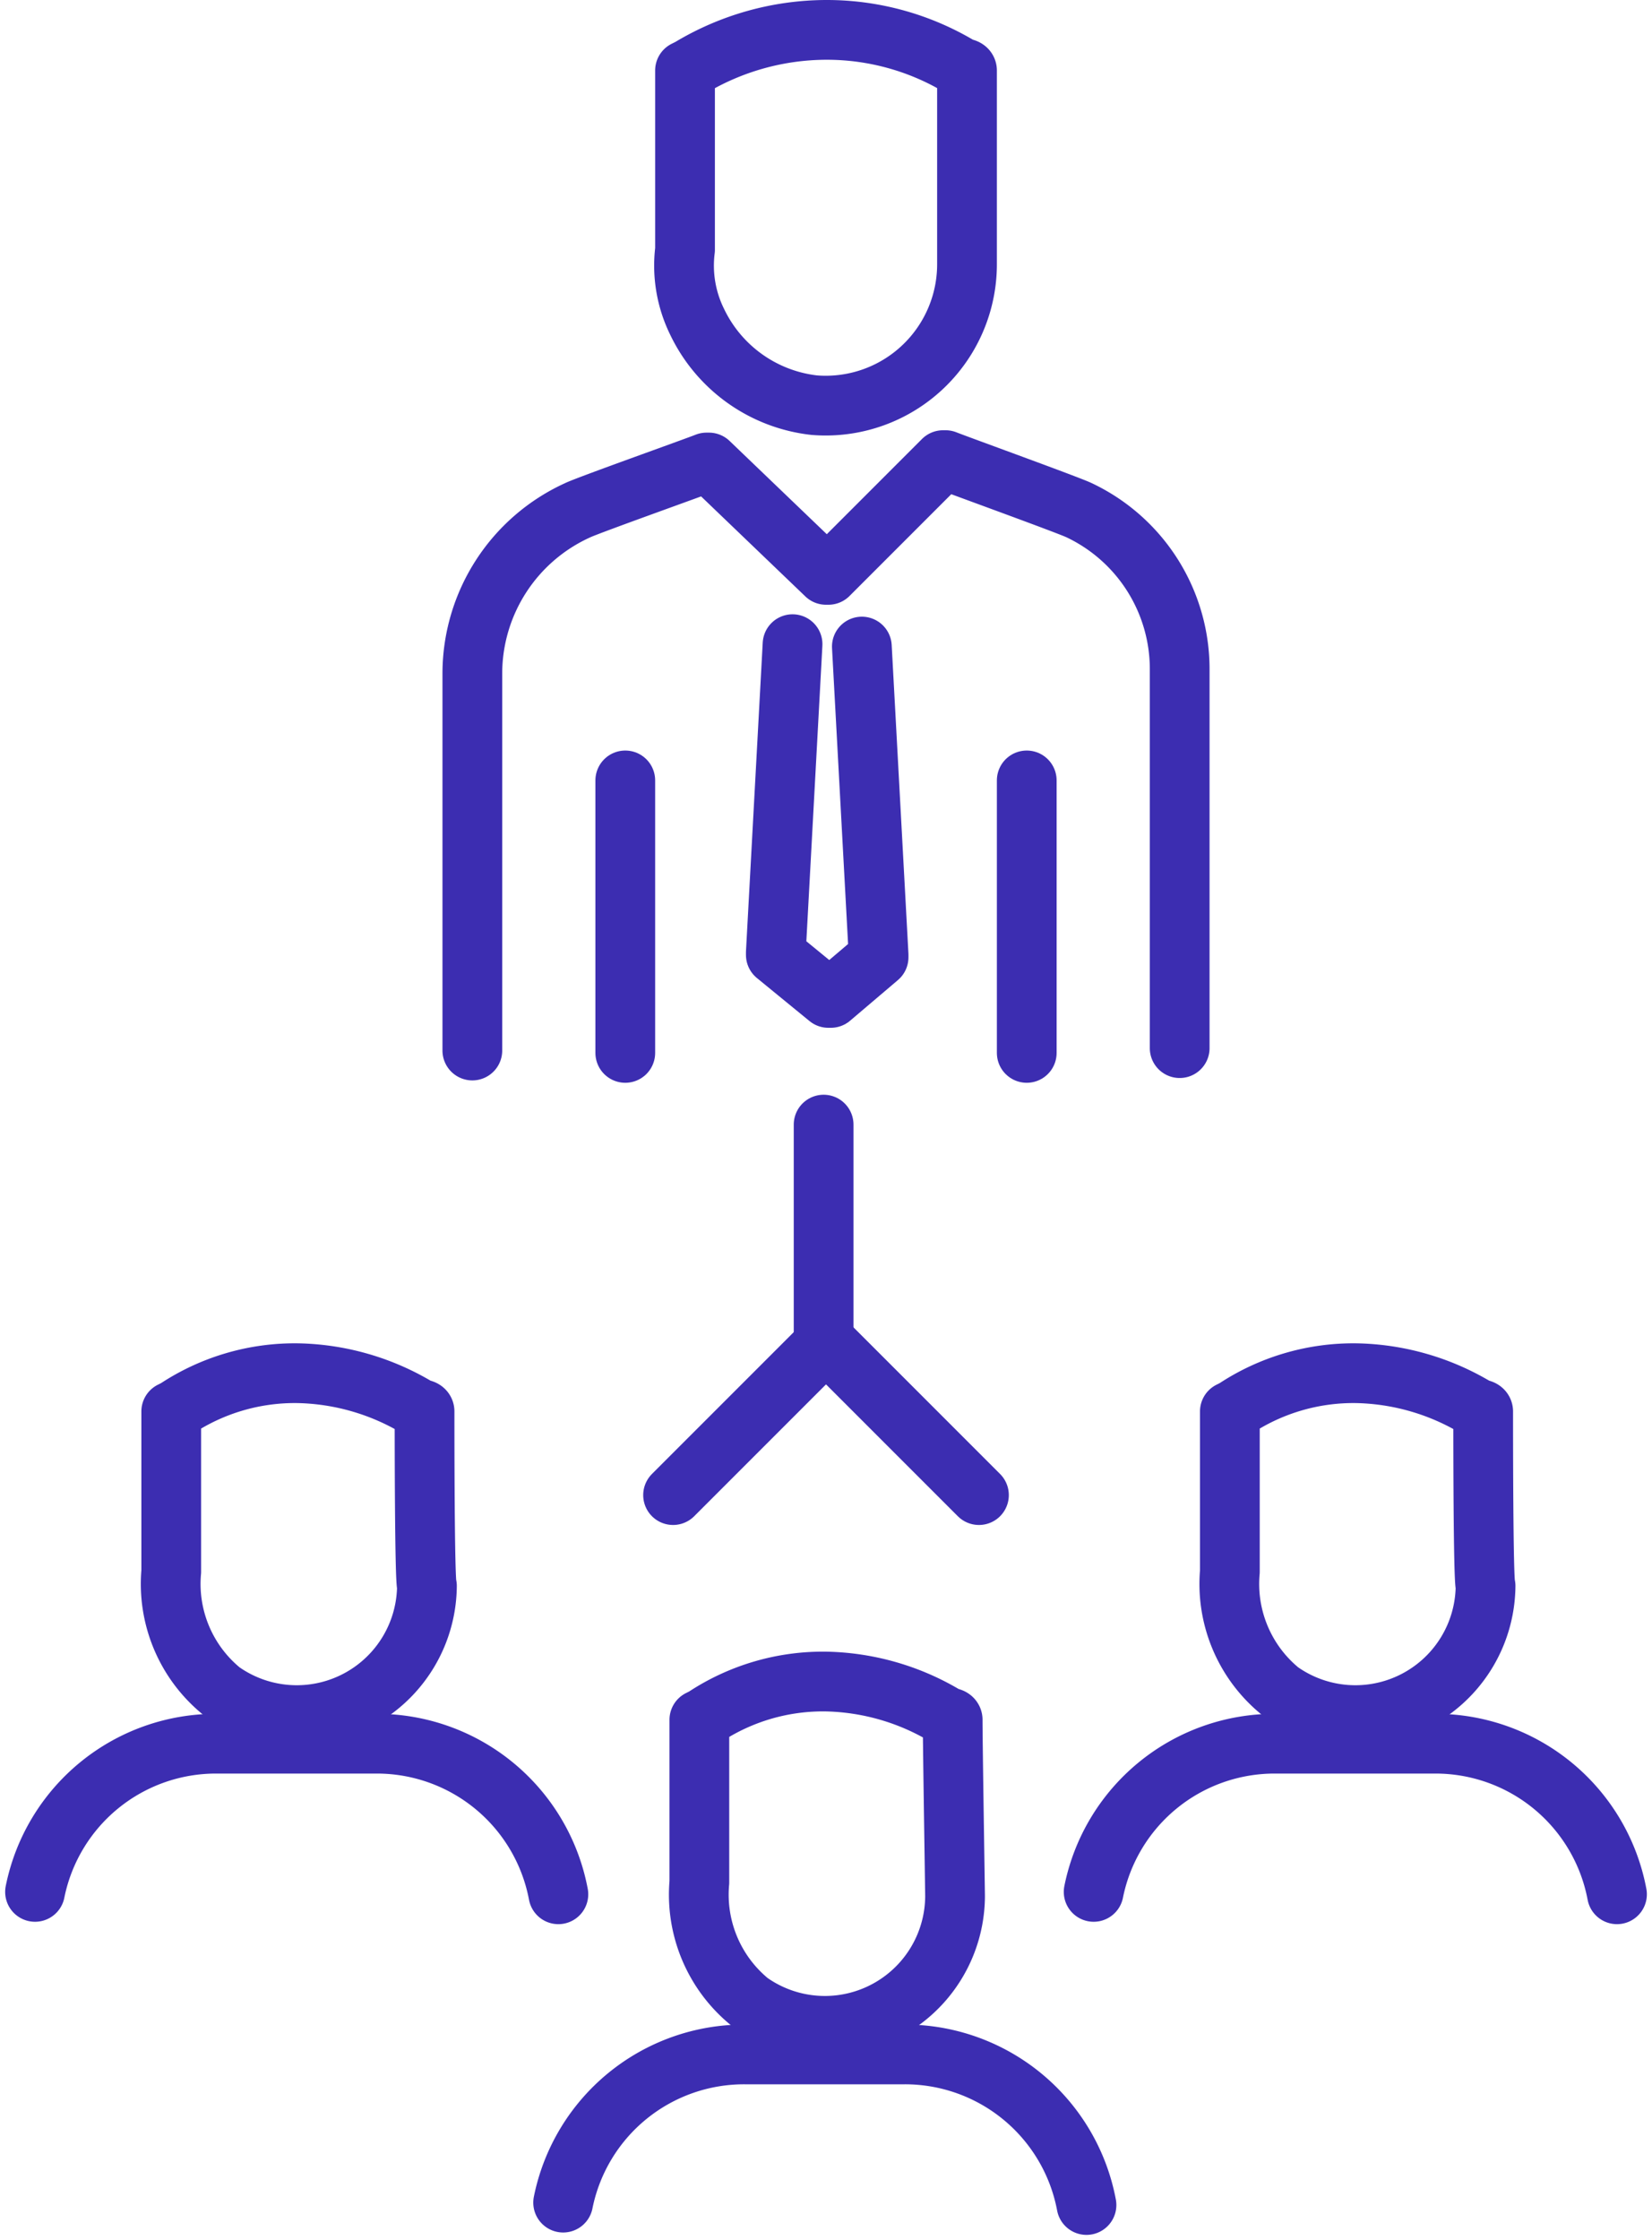 <svg xmlns="http://www.w3.org/2000/svg" width="69.131" height="93.716" viewBox="0 0 69.131 93.716">
  <g id="outsourcing-icon-rir-01" transform="translate(-15.434 -3.25)">
    <g id="Group_410" data-name="Group 410">
      <g id="Group_403" data-name="Group 403">
        <path id="Path_1040" data-name="Path 1040" d="M55.9,6.2c0-.1-.2-.1-.2-.1A10.84,10.84,0,0,0,50,4.5a11.108,11.108,0,0,0-5.7,1.6l-.2.1v7.5a5.318,5.318,0,0,0,.5,3,6.2,6.2,0,0,0,4.9,3.5,5.914,5.914,0,0,0,6.4-5.9Z" fill="none" stroke="#3c2db1" stroke-linecap="round" stroke-linejoin="round" stroke-miterlimit="10" stroke-width="2.5"/>
        <g id="Group_402" data-name="Group 402">
          <g id="Group_401" data-name="Group 401">
            <path id="Path_1041" data-name="Path 1041" d="M35.2,47.2V31.4a7.51,7.51,0,0,1,4.4-6.8c.4-.2,4.9-1.8,5.4-2h.1L50,27.3h.1l4.8-4.8H55c.5.2,5.2,1.9,5.6,2.1a7.354,7.354,0,0,1,4.2,6.7V47.1" fill="none" stroke="#3c2db1" stroke-linecap="round" stroke-linejoin="round" stroke-miterlimit="10" stroke-width="2.5"/>
            <g id="Group_400" data-name="Group 400">
              <line id="Line_6" data-name="Line 6" y2="11.4" transform="translate(41.6 35.9)" fill="none" stroke="#3c2db1" stroke-linecap="round" stroke-linejoin="round" stroke-miterlimit="10" stroke-width="2.5"/>
              <line id="Line_7" data-name="Line 7" y2="11.4" transform="translate(58.4 35.9)" fill="none" stroke="#3c2db1" stroke-linecap="round" stroke-linejoin="round" stroke-miterlimit="10" stroke-width="2.5"/>
            </g>
          </g>
          <path id="Path_1042" data-name="Path 1042" d="M51.5,30.3l.7,12.9v.1l-2,1.7h-.1l-2.2-1.8v-.1l.7-12.9" fill="none" stroke="#3c2db1" stroke-linecap="round" stroke-linejoin="round" stroke-miterlimit="10" stroke-width="2.5"/>
        </g>
      </g>
      <g id="Group_404" data-name="Group 404">
        <line id="Line_8" data-name="Line 8" y2="8.9" transform="translate(49.9 50.3)" fill="none" stroke="#3c2db1" stroke-linecap="round" stroke-linejoin="round" stroke-miterlimit="10" stroke-width="2.5"/>
        <line id="Line_9" data-name="Line 9" x2="6.3" y2="6.3" transform="translate(50.1 59.5)" fill="none" stroke="#3c2db1" stroke-linecap="round" stroke-linejoin="round" stroke-miterlimit="10" stroke-width="2.5"/>
        <line id="Line_10" data-name="Line 10" y1="6.3" x2="6.3" transform="translate(43.6 59.5)" fill="none" stroke="#3c2db1" stroke-linecap="round" stroke-linejoin="round" stroke-miterlimit="10" stroke-width="2.5"/>
      </g>
      <g id="Group_409" data-name="Group 409">
        <g id="Group_407" data-name="Group 407">
          <g id="Group_405" data-name="Group 405">
            <path id="Path_1043" data-name="Path 1043" d="M38.8,82.5a7.729,7.729,0,0,0-7.6-6.3H24.5a7.722,7.722,0,0,0-7.6,6.2" fill="none" stroke="#3c2db1" stroke-linecap="round" stroke-linejoin="round" stroke-miterlimit="10" stroke-width="2.5"/>
            <path id="Path_1044" data-name="Path 1044" d="M33.2,62.3c0-.1-.2-.1-.2-.1a10.113,10.113,0,0,0-5.1-1.5,8.985,8.985,0,0,0-5.1,1.5l-.2.1V69a5.794,5.794,0,0,0,2.1,5,5.448,5.448,0,0,0,8.6-4.4C33.2,69.4,33.2,63.2,33.2,62.3Z" fill="none" stroke="#3c2db1" stroke-linecap="round" stroke-linejoin="round" stroke-miterlimit="10" stroke-width="2.5"/>
          </g>
          <g id="Group_406" data-name="Group 406">
            <path id="Path_1045" data-name="Path 1045" d="M83.1,82.5a7.729,7.729,0,0,0-7.6-6.3H68.8a7.722,7.722,0,0,0-7.6,6.2" fill="none" stroke="#3c2db1" stroke-linecap="round" stroke-linejoin="round" stroke-miterlimit="10" stroke-width="2.5"/>
            <path id="Path_1046" data-name="Path 1046" d="M77.5,62.3c0-.1-.2-.1-.2-.1a10.113,10.113,0,0,0-5.1-1.5,8.985,8.985,0,0,0-5.1,1.5l-.2.1V69A5.794,5.794,0,0,0,69,74a5.448,5.448,0,0,0,8.6-4.4C77.5,69.4,77.5,63.2,77.5,62.3Z" fill="none" stroke="#3c2db1" stroke-linecap="round" stroke-linejoin="round" stroke-miterlimit="10" stroke-width="2.5"/>
          </g>
        </g>
        <g id="Group_408" data-name="Group 408">
          <path id="Path_1047" data-name="Path 1047" d="M60.9,95.5a7.729,7.729,0,0,0-7.6-6.3H46.6A7.722,7.722,0,0,0,39,95.4" fill="none" stroke="#3c2db1" stroke-linecap="round" stroke-linejoin="round" stroke-miterlimit="10" stroke-width="2.5"/>
          <path id="Path_1048" data-name="Path 1048" d="M55.3,75.2c0-.1-.2-.1-.2-.1A10.113,10.113,0,0,0,50,73.6a8.985,8.985,0,0,0-5.1,1.5l-.2.1V82a5.794,5.794,0,0,0,2.1,5,5.448,5.448,0,0,0,8.6-4.4C55.4,82.4,55.3,76.2,55.3,75.2Z" fill="none" stroke="#3c2db1" stroke-linecap="round" stroke-linejoin="round" stroke-miterlimit="10" stroke-width="2.5"/>
        </g>
      </g>
    </g>
  </g>
</svg>
